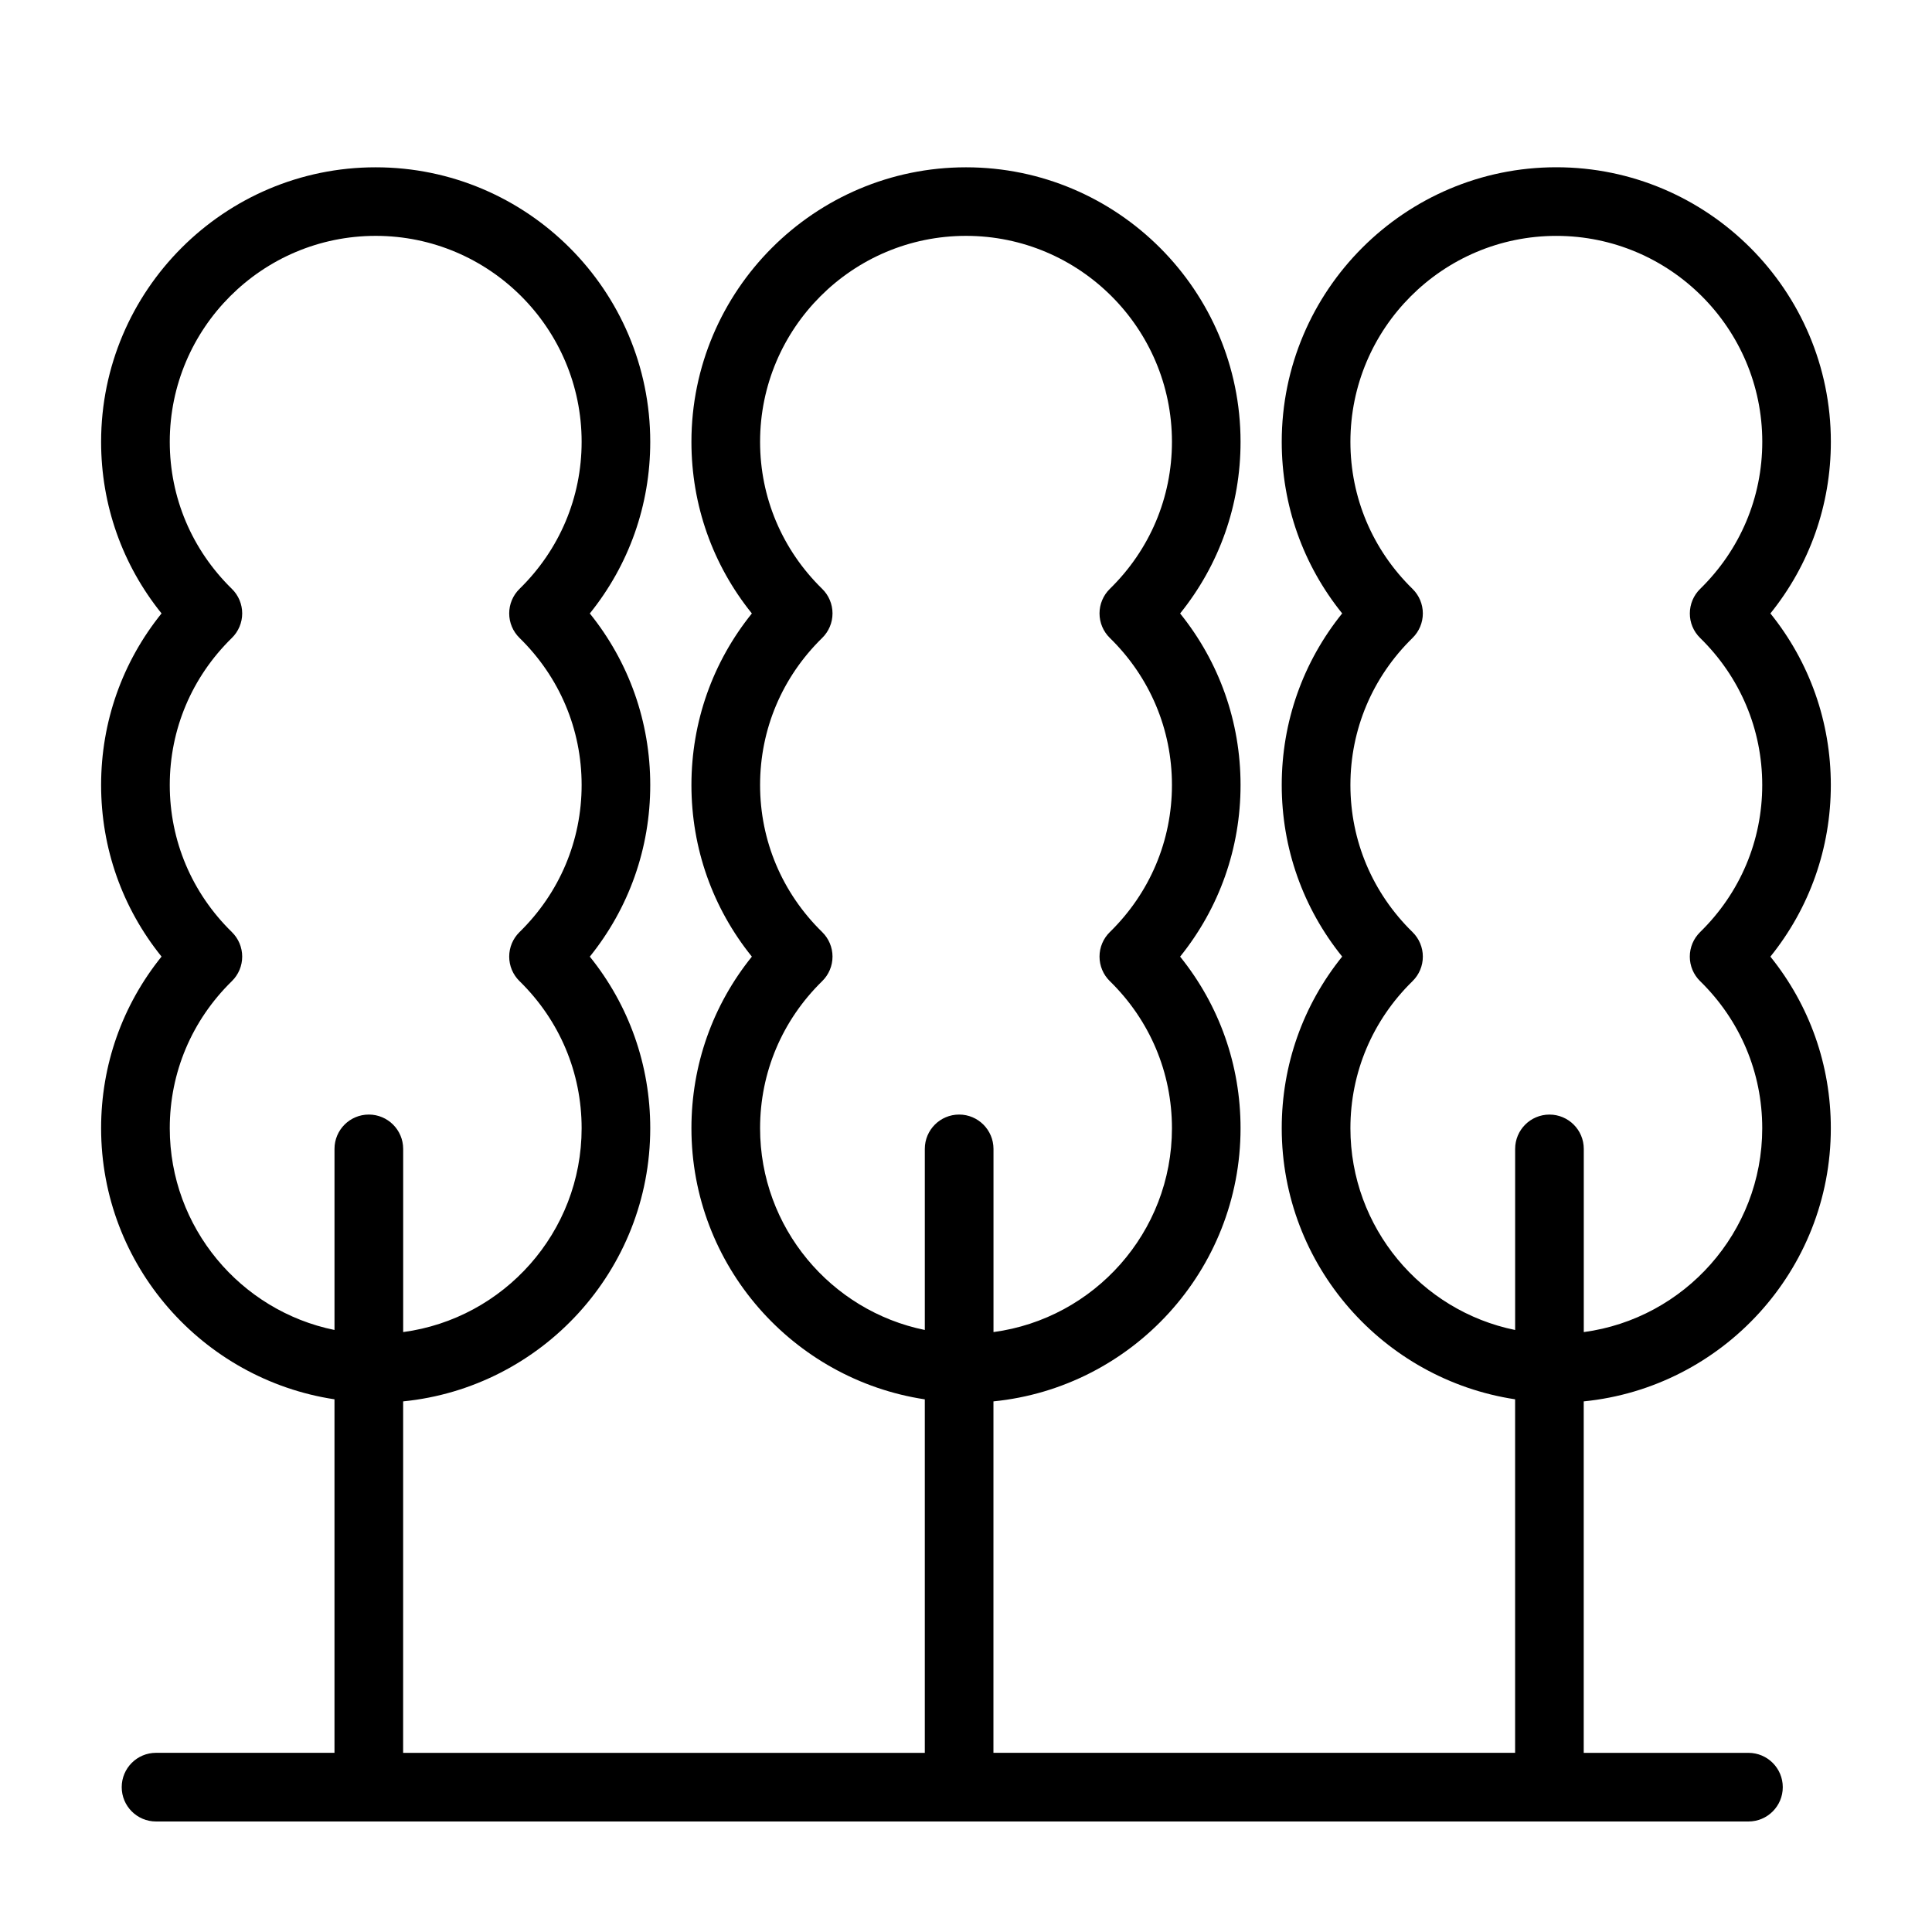 <?xml version="1.0" encoding="UTF-8"?>
<!-- The Best Svg Icon site in the world: iconSvg.co, Visit us! https://iconsvg.co -->
<svg fill="#000000" width="800px" height="800px" version="1.1" viewBox="144 144 512 512" xmlns="http://www.w3.org/2000/svg">
 <path d="m613.18 306.56c10.383-12.879 16.016-28.73 16.016-45.473 0-40.117-32.641-72.762-72.762-72.762-40.117 0-72.762 32.641-72.762 72.762 0 16.742 5.633 32.598 16.016 45.473-10.383 12.879-16.016 28.73-16.016 45.473 0 16.742 5.633 32.598 16.016 45.473-10.383 12.879-16.016 28.73-16.016 45.473 0 36.406 26.898 66.559 61.848 71.852v93.68h-138.25l0.004-93.129c36.719-3.664 65.484-34.727 65.484-72.391 0-16.746-5.633-32.598-16.016-45.473 10.383-12.879 16.016-28.73 16.016-45.473s-5.633-32.598-16.016-45.473c10.383-12.879 16.016-28.73 16.016-45.473 0-40.117-32.641-72.762-72.762-72.762-40.117 0-72.762 32.641-72.762 72.762 0 16.742 5.633 32.598 16.016 45.473-10.383 12.879-16.016 28.73-16.016 45.473s5.633 32.598 16.016 45.473c-10.383 12.879-16.016 28.73-16.016 45.473 0 36.406 26.898 66.559 61.848 71.852v93.68h-138.25l0.004-93.141c36.719-3.664 65.484-34.727 65.484-72.391 0-16.746-5.633-32.598-16.016-45.473 10.383-12.879 16.016-28.73 16.016-45.473s-5.633-32.598-16.016-45.473c10.383-12.879 16.016-28.73 16.016-45.473 0-40.117-32.641-72.762-72.762-72.762-40.113-0.008-72.766 32.629-72.766 72.75 0 16.742 5.633 32.598 16.016 45.473-10.383 12.879-16.016 28.73-16.016 45.473 0 16.742 5.633 32.598 16.016 45.473-10.383 12.879-16.016 28.73-16.016 45.473 0 36.406 26.898 66.559 61.848 71.852v93.68l-47.293 0.004c-5.023 0-9.094 4.07-9.094 9.094s4.066 9.102 9.094 9.102h422.01c5.023 0 9.094-4.07 9.094-9.094 0-5.023-4.07-9.094-9.094-9.094h-43.656v-93.141c36.719-3.664 65.484-34.727 65.484-72.391 0-16.746-5.633-32.598-16.016-45.473 10.383-12.879 16.016-28.73 16.016-45.473 0-16.746-5.633-32.609-16.016-45.484zm-371.44 132.81c-5.023 0-9.094 4.07-9.094 9.094v47.992c-24.879-5.066-43.656-27.113-43.656-53.469 0-14.75 5.844-28.59 16.461-38.977 1.75-1.715 2.734-4.055 2.734-6.5 0-2.449-0.988-4.793-2.734-6.5-10.617-10.383-16.461-24.223-16.461-38.977 0-14.75 5.844-28.59 16.461-38.977 1.75-1.715 2.734-4.055 2.734-6.5 0-2.449-0.988-4.793-2.734-6.5-10.617-10.383-16.461-24.223-16.461-38.977 0-30.094 24.48-54.574 54.574-54.574s54.574 24.48 54.574 54.574c0 14.75-5.844 28.59-16.461 38.977-1.75 1.715-2.734 4.055-2.734 6.5 0 2.449 0.988 4.793 2.734 6.5 10.617 10.383 16.461 24.223 16.461 38.977 0 14.75-5.844 28.59-16.461 38.977-1.75 1.715-2.734 4.055-2.734 6.5 0 2.449 0.988 4.793 2.734 6.5 10.617 10.383 16.461 24.223 16.461 38.977 0 27.617-20.641 50.453-47.293 54.027v-48.547c-0.008-5.027-4.082-9.098-9.105-9.098zm156.44 0c-5.023 0-9.094 4.07-9.094 9.094v47.992c-24.879-5.066-43.656-27.113-43.656-53.469 0-14.75 5.844-28.59 16.461-38.977 1.75-1.715 2.734-4.055 2.734-6.5 0-2.449-0.988-4.793-2.734-6.5-10.617-10.383-16.461-24.223-16.461-38.977 0-14.75 5.844-28.59 16.461-38.977 1.75-1.715 2.734-4.055 2.734-6.5 0-2.449-0.988-4.793-2.734-6.5-10.617-10.383-16.461-24.223-16.461-38.977 0-30.094 24.48-54.574 54.574-54.574s54.574 24.48 54.574 54.574c0 14.75-5.844 28.59-16.461 38.977-1.75 1.715-2.734 4.055-2.734 6.5 0 2.449 0.988 4.793 2.734 6.5 10.617 10.383 16.461 24.223 16.461 38.977 0 14.75-5.844 28.59-16.461 38.977-1.75 1.715-2.734 4.055-2.734 6.5 0 2.449 0.988 4.793 2.734 6.5 10.617 10.383 16.461 24.223 16.461 38.977 0 27.617-20.641 50.453-47.293 54.027v-48.547c-0.012-5.027-4.082-9.098-9.105-9.098zm196.37-126.31c10.617 10.383 16.461 24.223 16.461 38.977 0 14.75-5.844 28.59-16.461 38.977-1.75 1.715-2.734 4.055-2.734 6.5 0 2.449 0.988 4.793 2.734 6.5 10.617 10.383 16.461 24.223 16.461 38.977 0 27.617-20.641 50.453-47.293 54.027v-48.547c0-5.023-4.07-9.094-9.094-9.094s-9.094 4.07-9.094 9.094v47.992c-24.879-5.066-43.656-27.113-43.656-53.469 0-14.75 5.844-28.59 16.461-38.977 1.75-1.715 2.734-4.055 2.734-6.5 0-2.449-0.988-4.793-2.734-6.5-10.617-10.383-16.461-24.223-16.461-38.977 0-14.75 5.844-28.59 16.461-38.977 1.75-1.715 2.734-4.055 2.734-6.5 0-2.449-0.988-4.793-2.734-6.5-10.617-10.383-16.461-24.223-16.461-38.977 0-30.094 24.48-54.574 54.574-54.574s54.574 24.48 54.574 54.574c0 14.75-5.844 28.59-16.461 38.977-1.75 1.715-2.734 4.055-2.734 6.5-0.016 2.441 0.969 4.781 2.723 6.496z"/>
</svg>